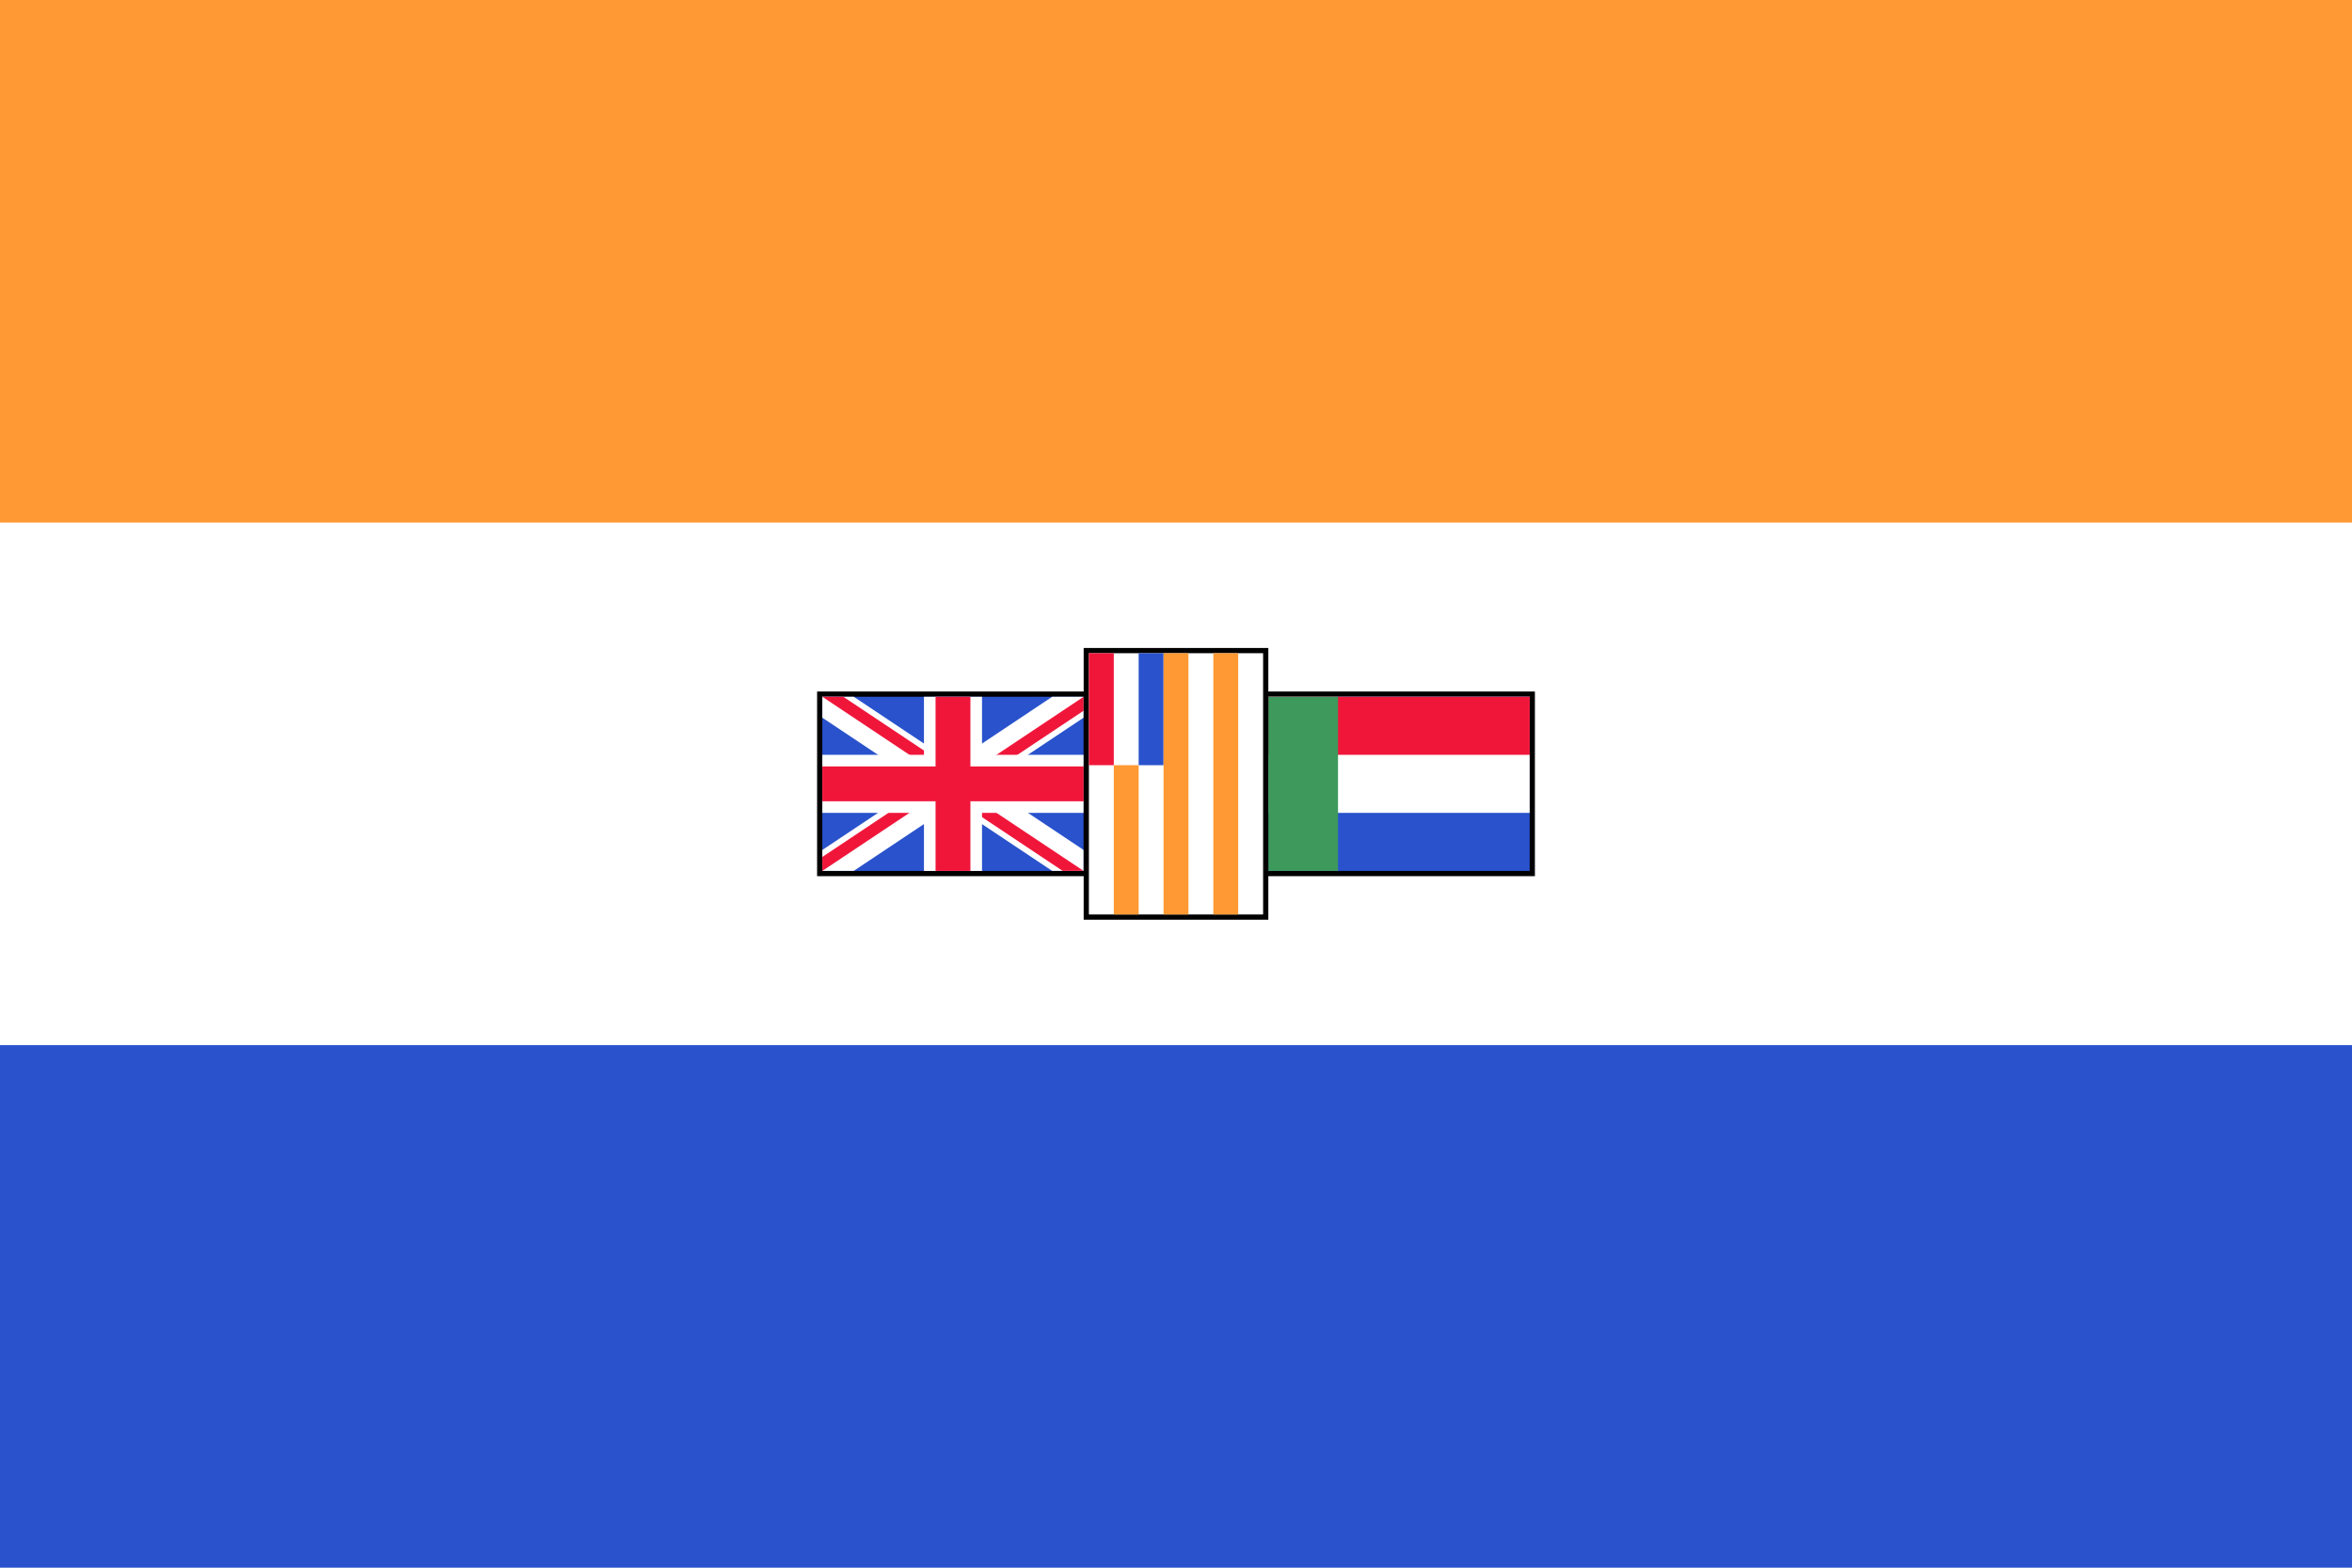 <svg xmlns="http://www.w3.org/2000/svg" xmlns:xlink="http://www.w3.org/1999/xlink" width="900" height="600"><defs><clipPath id="a"><path d="M0 0h63v42H0z"/></clipPath><clipPath id="b"><path d="M31.5 21H0v21zm0 0v21H63zm0 0H63V0zm0 0V0H0z"/></clipPath></defs><path fill="#2952cc" d="M0 0h900v600H0z"/><path fill="#fff" d="M0 0h900v400H0z"/><path fill="#ff9933" d="M0 0h900v200H0z"/><path d="M483.333 264.666v70.667h104v-70.667z"/><path d="M485.333 266.667h100v66.666h-100z" fill="#2952cc"/><path d="M485.333 266.667h100v44.444h-100z" fill="#fff"/><path d="M485.333 266.667h100v22.222h-100z" fill="#f0163a"/><path d="M485.333 266.667H512v66.666h-26.667z" fill="#3d995c"/><path d="M312.666 264.666v70.667h104v-70.667z"/><path d="M314.666 266.667v66.666h100v-66.666z" fill="#2952cc"/><path d="M0 0l63 42m0-42L0 42" clip-path="url(#a)" transform="matrix(1.587 0 0 1.587 314.666 266.667)" stroke="#fff" stroke-width="8.4"/><path d="M0 0l63 42m0-42L0 42" clip-path="url(#b)" transform="matrix(1.587 0 0 1.587 314.666 266.667)" stroke="#f0163a" stroke-width="5.6"/><path d="M364.666 266.667v66.666m-50-33.333h100" stroke="#fff" stroke-width="22.222"/><path d="M364.666 266.667v66.666m-50-33.333h100" stroke="#f0163a" stroke-width="13.333"/><path d="M414.666 248v104h70.667V248z"/><path d="M416.667 250h66.666v100h-66.666z" fill="#fff"/><path d="M421.429 250v42.857" stroke="#f0163a" stroke-width="9.524"/><path d="M440.476 250v42.857" stroke="#2952cc" stroke-width="9.524"/><path d="M430.952 292.857V350M450 250v100m19.048-100v100" stroke="#ff9933" stroke-width="9.524"/></svg>